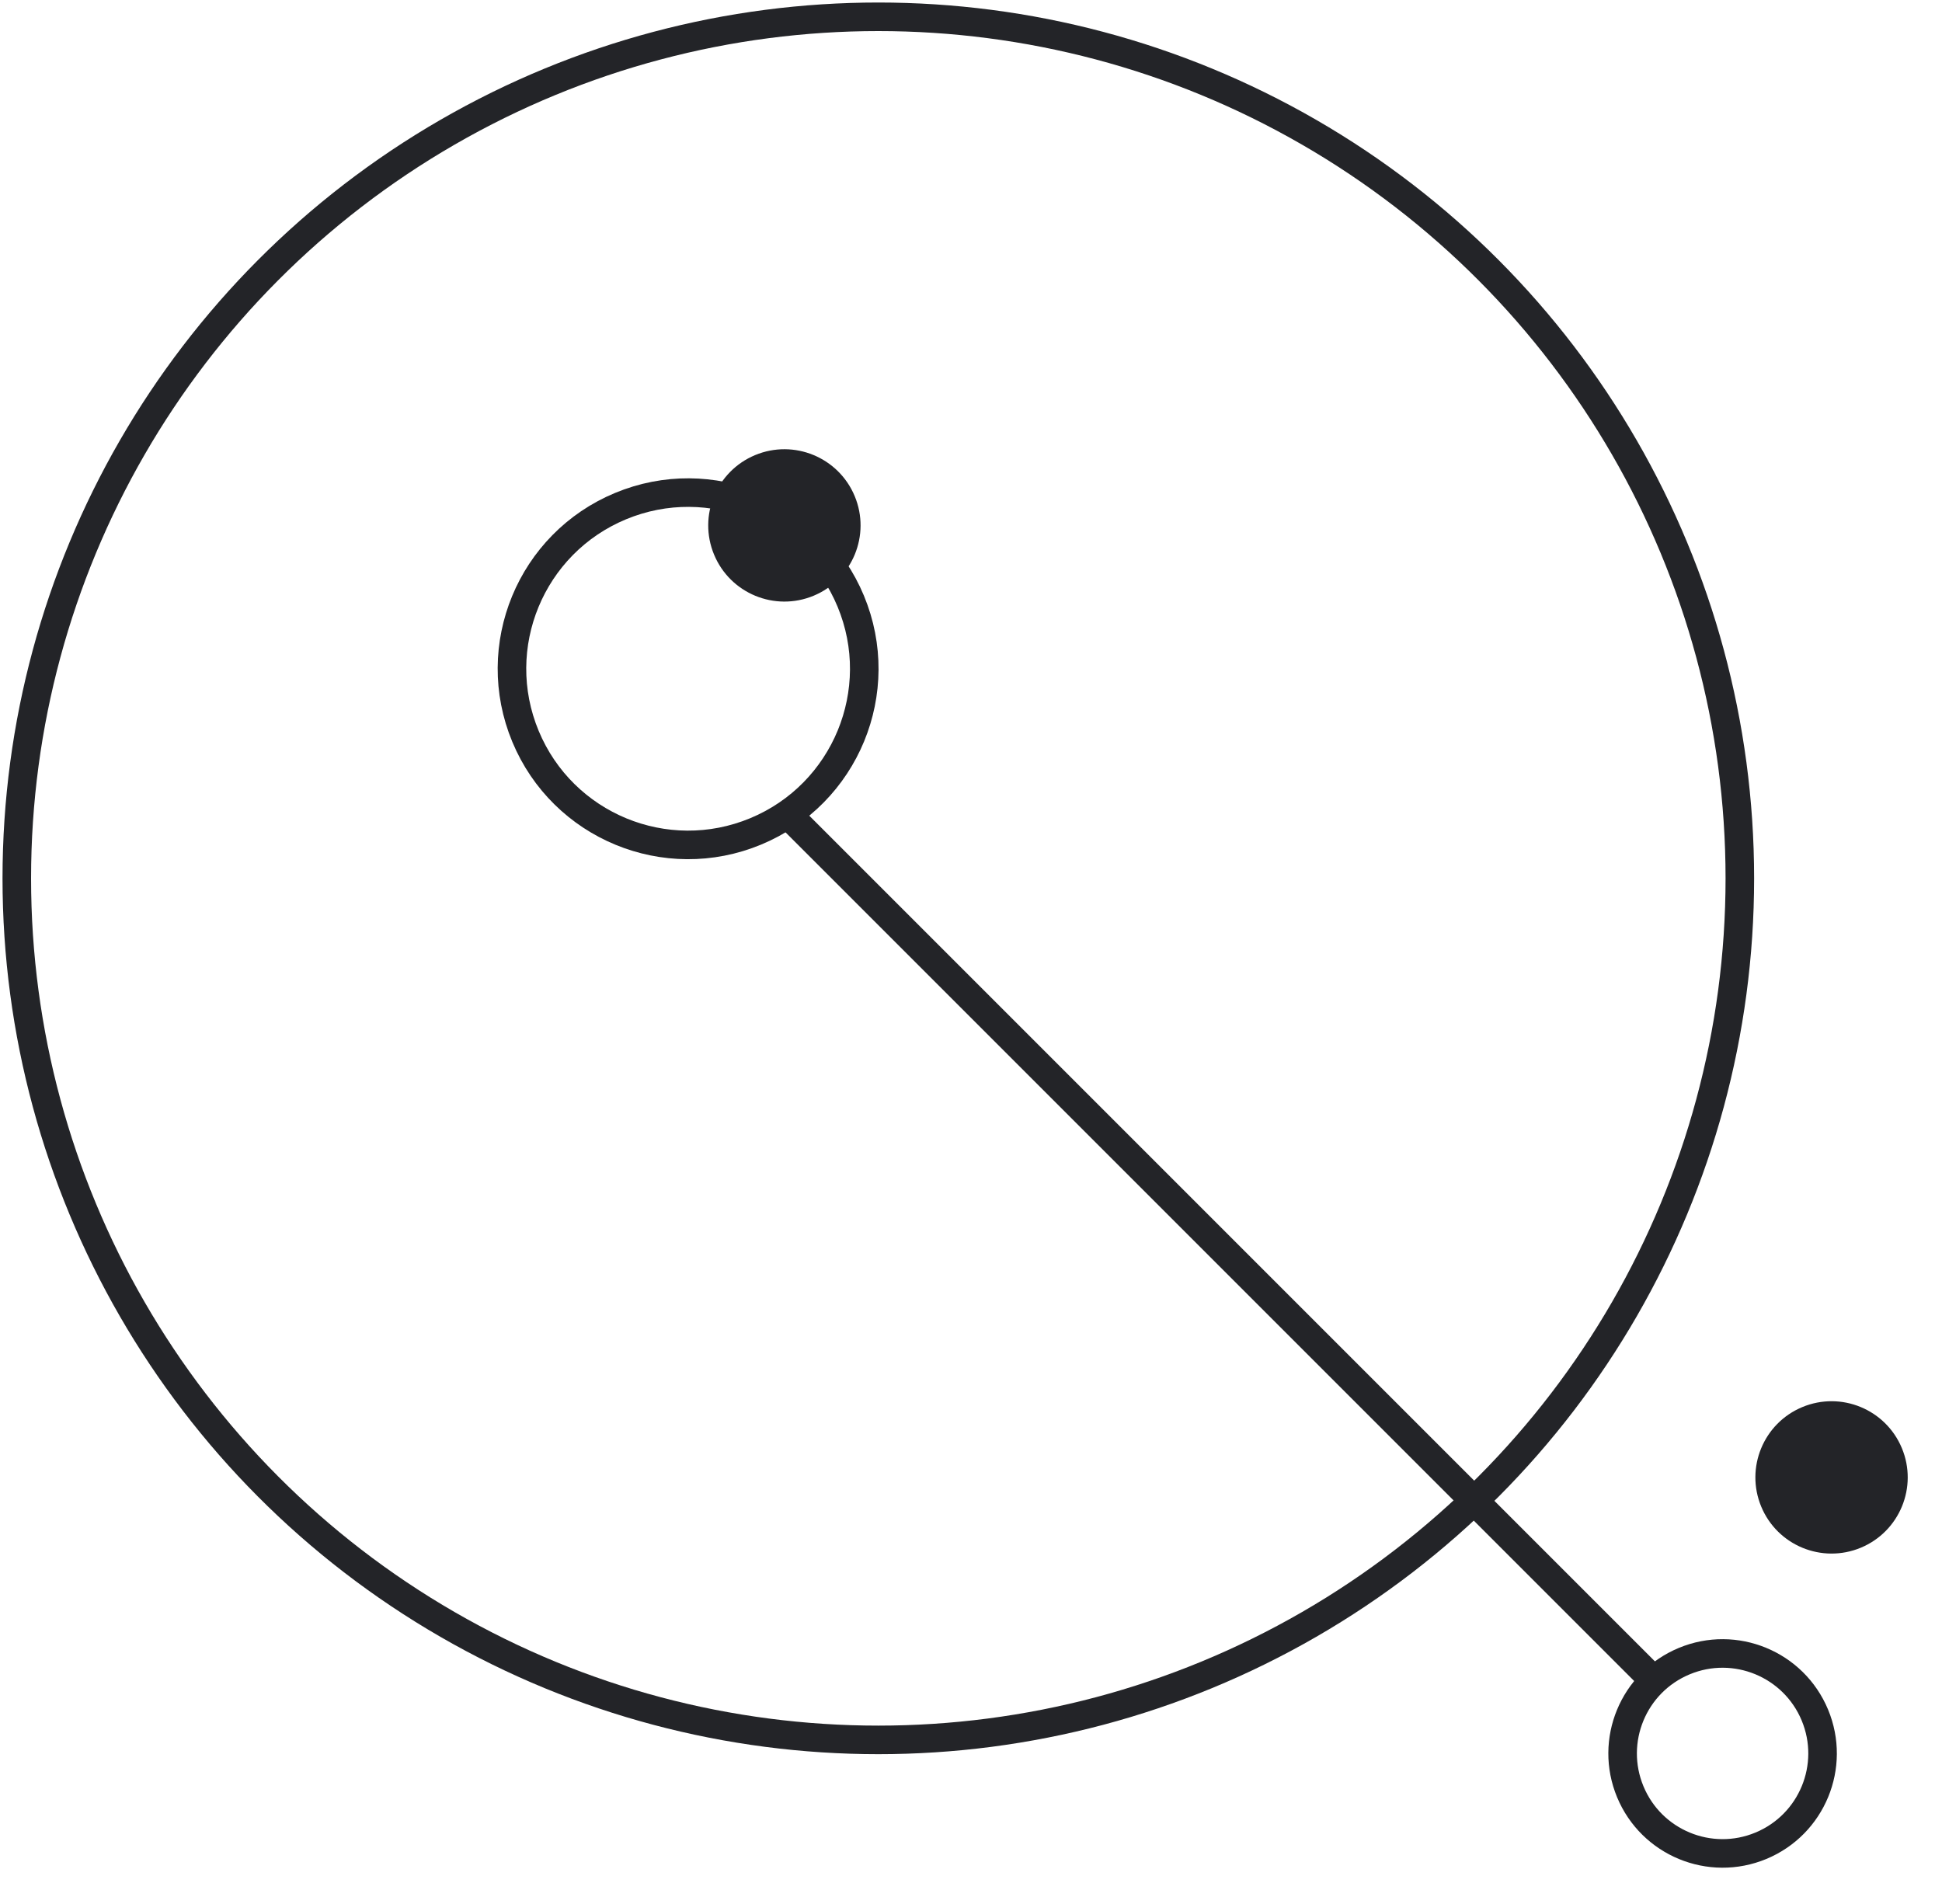 <?xml version="1.0" encoding="UTF-8"?> <svg xmlns="http://www.w3.org/2000/svg" width="102" height="100" viewBox="0 0 102 100" fill="none"> <circle cx="46.132" cy="46.132" r="45.25" stroke="#232428" stroke-width="1.5"></circle> <circle cx="96.199" cy="77.595" r="4" transform="rotate(-22.57 96.199 77.595)" fill="#232428"></circle> <circle cx="41.199" cy="27.595" r="4" transform="rotate(-22.57 41.199 27.595)" fill="#232428"></circle> <circle cx="36.142" cy="35.124" r="9.25" transform="rotate(-22.57 36.142 35.124)" stroke="#232428" stroke-width="1.5"></circle> <circle cx="90.476" cy="92.093" r="5.25" transform="rotate(157.43 90.476 92.093)" stroke="#232428" stroke-width="1.5"></circle> <path d="M40.97 42.367L86.97 88.367" stroke="#232428" stroke-width="1.5"></path> </svg> 